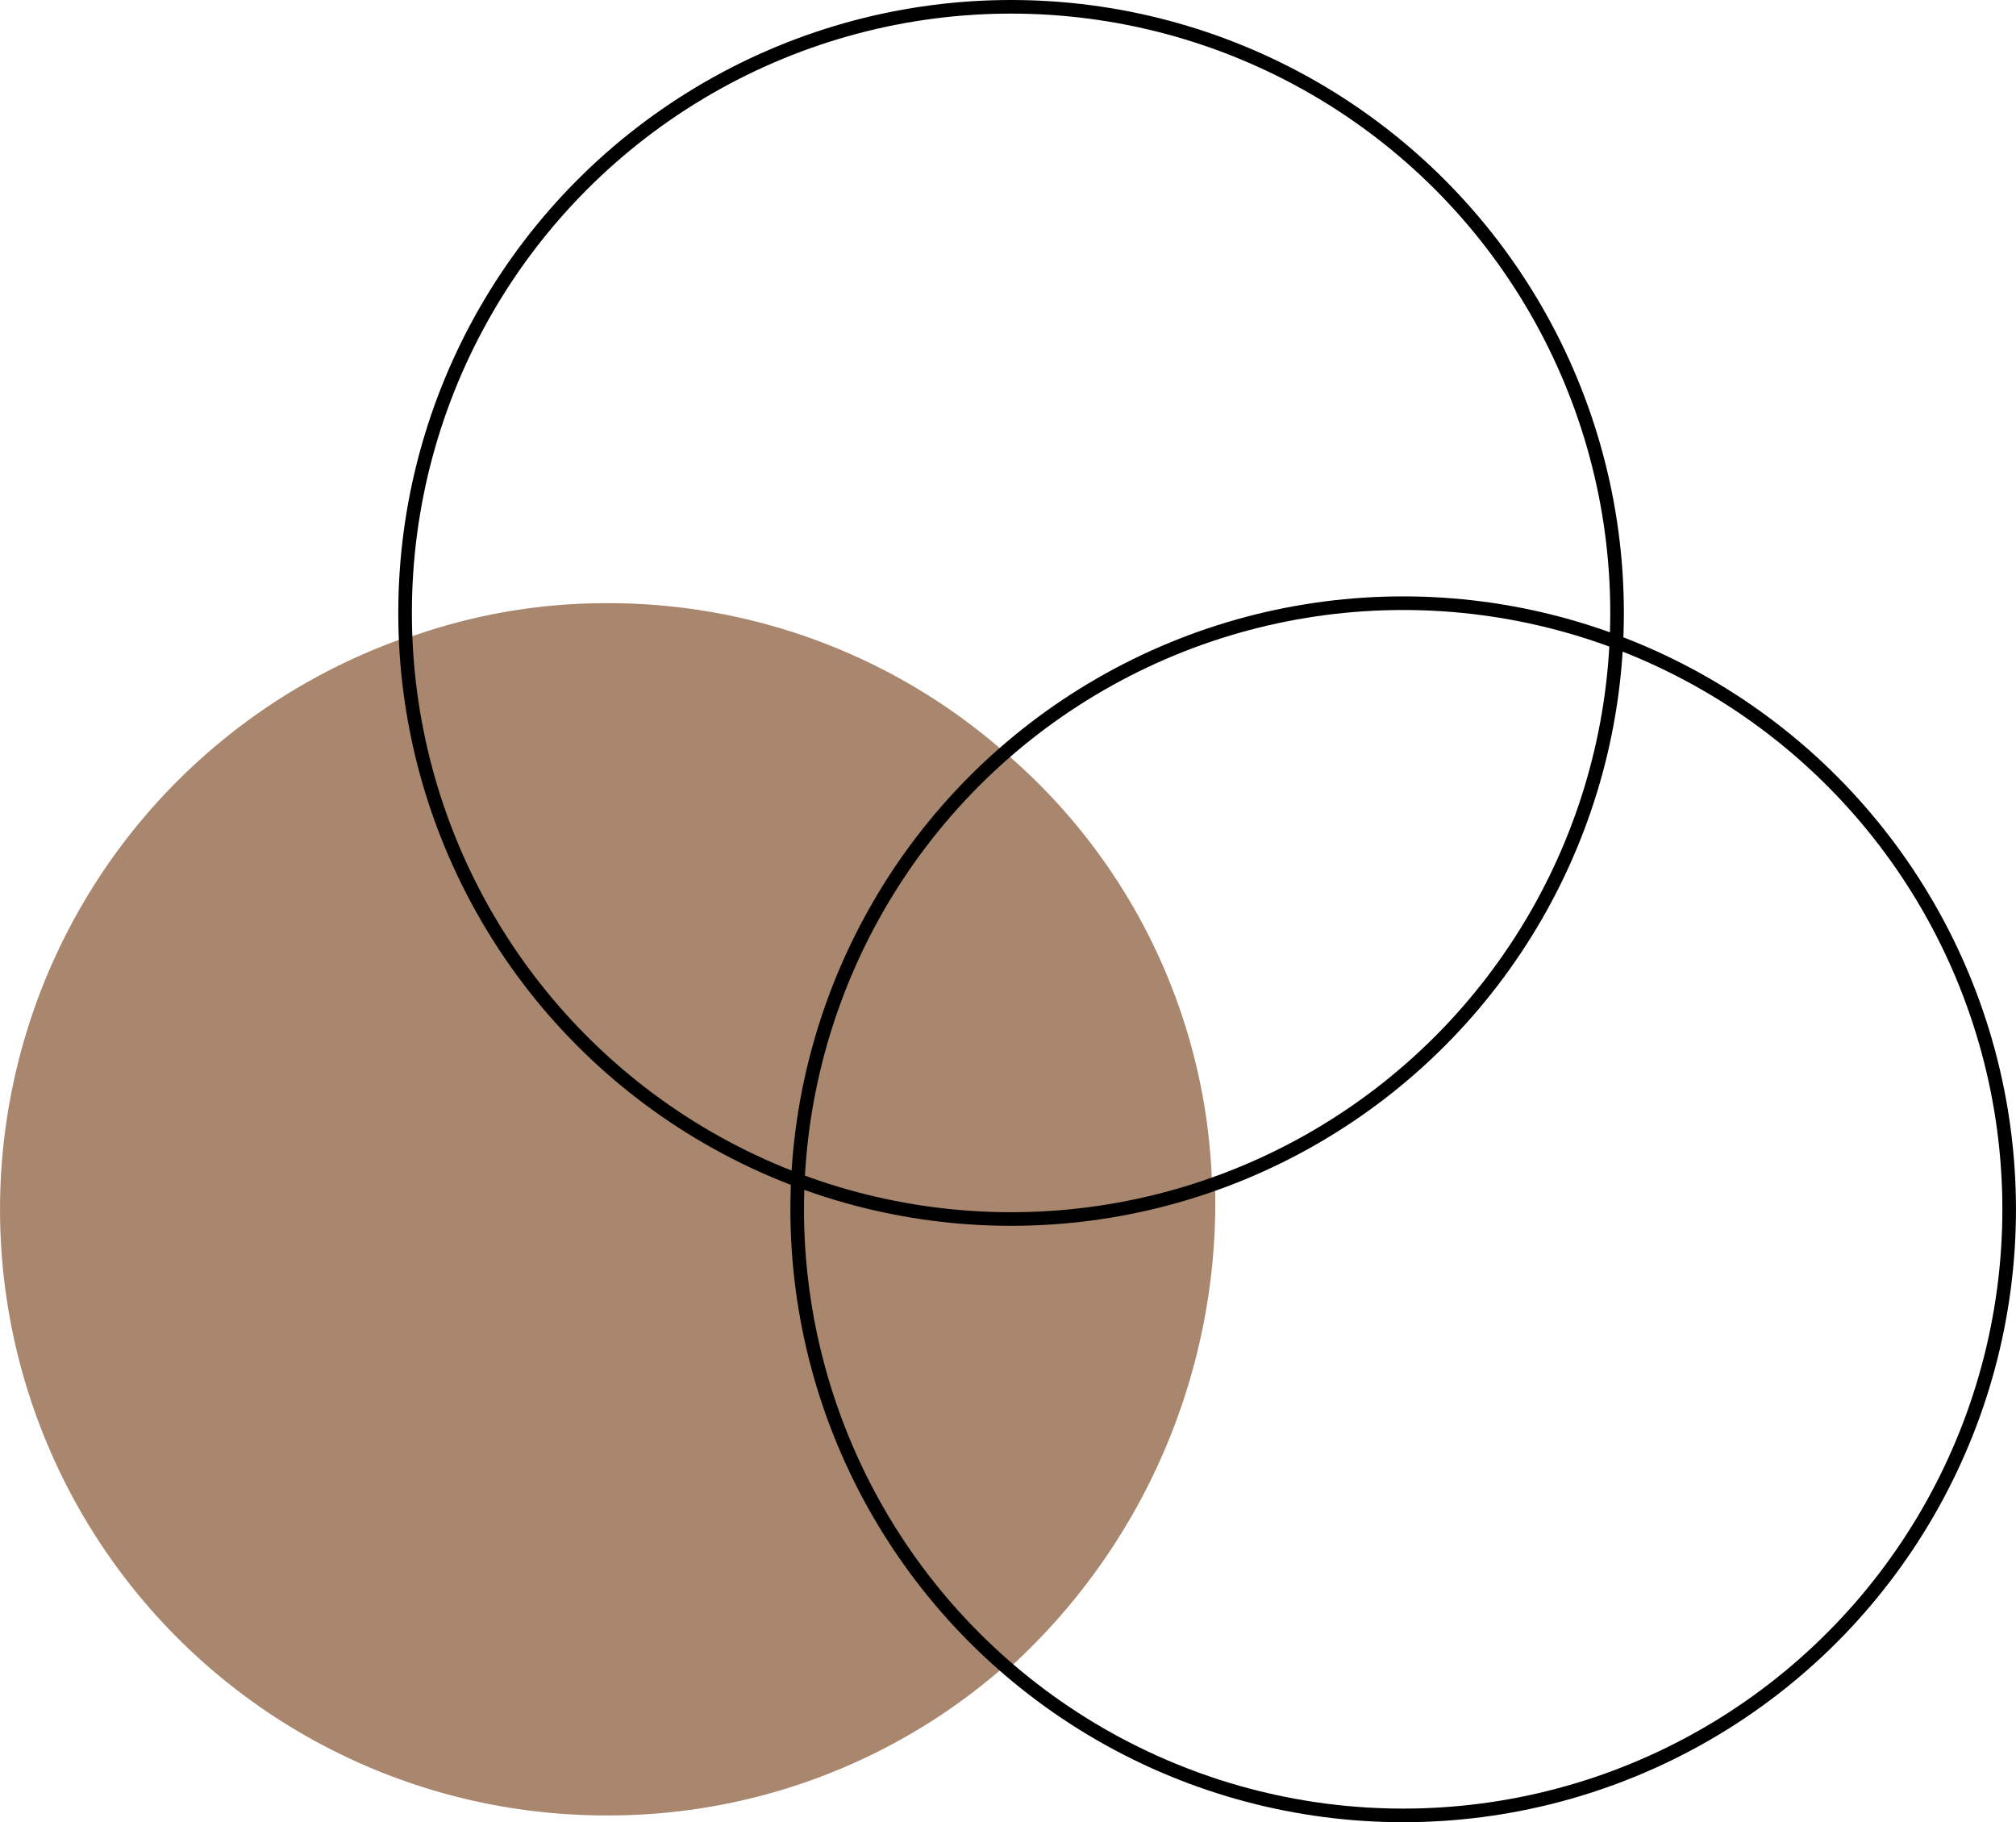 <svg xmlns="http://www.w3.org/2000/svg" viewBox="0 0 74.084 66.951"><defs><style>.a{fill:#a9866e;}.b{fill:none;stroke:#000;stroke-miterlimit:10;stroke-width:0.5px;}</style></defs><g transform="translate(0 -0.05)"><path class="a" d="M29.176,40.759V39.688A22.425,22.425,0,0,1,14.767,19.8a22.265,22.265,0,0,0,7.5,43.229,22.058,22.058,0,0,0,14.648-5.478A22.432,22.432,0,0,1,29.176,40.759Z" transform="translate(0 3.722)"/><path class="a" d="M39.943,37.572v-.953A21.9,21.9,0,0,1,24.7,36.5v1.072a22.026,22.026,0,0,0,7.741,16.791A23.086,23.086,0,0,0,39.943,37.572Z" transform="translate(4.715 6.91)"/><path class="a" d="M26.91,39.9a22.367,22.367,0,0,1,7.622-15.72A22.058,22.058,0,0,0,19.883,18.7,21.379,21.379,0,0,0,12.5,20.01,22.425,22.425,0,0,0,26.91,39.9Z" transform="translate(2.386 3.512)"/><path class="a" d="M32.222,23.3A21.913,21.913,0,0,0,24.6,39.019a21.891,21.891,0,0,0,7.86,1.429,21.379,21.379,0,0,0,7.383-1.31A21.737,21.737,0,0,0,32.222,23.3Z" transform="translate(4.695 4.39)"/><circle class="b" cx="22.269" cy="22.269" r="22.269" transform="translate(29.295 22.212)"/><circle class="b" cx="22.269" cy="22.269" r="22.269" transform="translate(14.886 0.3)"/></g></svg>